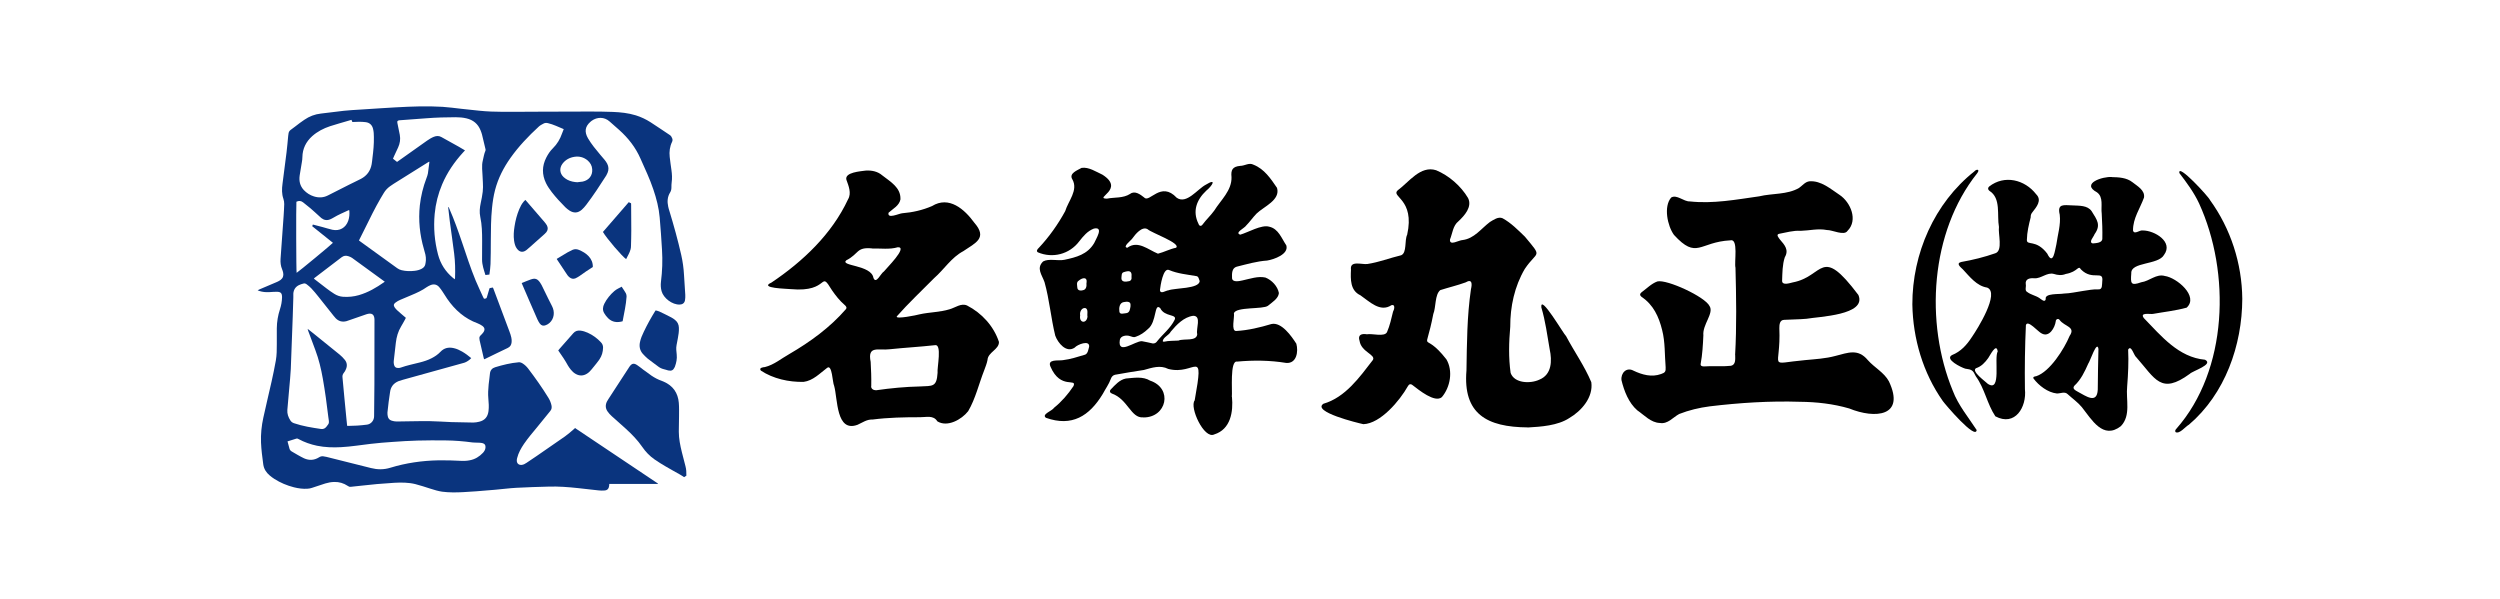 <?xml version="1.0" encoding="UTF-8"?>
<svg id="_レイヤー_1" data-name=" レイヤー 1" xmlns="http://www.w3.org/2000/svg" width="334" height="80" viewBox="0 0 334 80">
  <defs>
    <style>
      .cls-1 {
        fill: #0a347e;
      }

      .cls-2 {
        fill: none;
      }
    </style>
  </defs>
  <rect class="cls-2" width="334" height="80"/>
  <g>
    <g>
      <path class="cls-1" d="m76.89,57.23c3.68,2.46,7.35,4.92,11.01,7.37,0,.02,0,.03-.01.05h-6.49c0,.11-.02.19-.02.26-.04.37-.24.6-.62.62-.26.02-.52.02-.77-.01-.93-.1-1.85-.21-2.78-.31-1.3-.14-2.6-.24-3.9-.2-1.44.04-2.88.08-4.32.16-.95.05-1.89.18-2.84.26-.85.08-1.7.14-2.55.21-.58.04-1.16.08-1.73.11-.93.05-1.87.06-2.8-.06-.54-.08-1.06-.24-1.59-.41-.66-.21-1.31-.43-1.98-.6-.92-.23-1.87-.23-2.81-.18-.77.05-1.54.1-2.31.17-.68.06-1.36.14-2.04.21-.5.05-.99.1-1.49.16-.15.02-.28-.04-.4-.13-.54-.36-1.15-.54-1.8-.52-.4.01-.8.08-1.19.2-.6.19-1.19.4-1.79.59-.18.06-.37.1-.57.11-.62.05-1.24-.04-1.84-.19-.93-.24-1.8-.6-2.61-1.12-.22-.14-.42-.29-.62-.46-.46-.39-.77-.85-.86-1.48-.13-.97-.26-1.95-.3-2.93-.04-1.12.07-2.22.31-3.31.35-1.61.74-3.21,1.1-4.82.21-.93.4-1.87.57-2.81.13-.73.13-1.47.13-2.21,0-.7-.01-1.4,0-2.1.01-.87.15-1.71.42-2.54.17-.52.27-1.06.28-1.61,0-.54-.16-.72-.7-.73-.35,0-.69.03-1.04.05-.45.02-.88-.02-1.31-.16-.06-.02-.11-.05-.21-.09.11-.05.19-.09.27-.13.78-.33,1.56-.66,2.33-.99.16-.07.32-.16.46-.26.32-.24.43-.57.35-.96-.03-.16-.08-.31-.14-.46-.19-.45-.24-.91-.21-1.39.07-.89.13-1.78.19-2.67.07-1.03.15-2.05.22-3.08.03-.52.07-1.04.08-1.57,0-.24-.03-.49-.11-.71-.23-.66-.21-1.33-.12-2,.18-1.4.37-2.81.54-4.21.09-.73.15-1.46.22-2.19.01-.12.03-.24.05-.36.03-.18.12-.32.27-.44.42-.3.82-.62,1.23-.93.2-.15.41-.29.61-.43.67-.46,1.4-.74,2.21-.83,1.02-.12,2.04-.26,3.06-.37.72-.08,1.44-.11,2.17-.16.93-.06,1.86-.12,2.79-.18.66-.04,1.32-.09,1.98-.12,1.09-.05,2.19-.12,3.28-.13.99-.01,1.98,0,2.97.06.83.05,1.65.17,2.47.26.82.09,1.63.18,2.45.26,2.1.22,4.21.13,6.32.14.61,0,1.22-.01,1.84-.01,2.2,0,4.4-.02,6.59-.02,1.02,0,2.04.01,3.07.05,1.05.04,2.08.15,3.09.46.7.22,1.35.53,1.96.92.87.56,1.73,1.15,2.59,1.72.16.11.24.27.31.45.05.15.05.29-.02.44-.31.64-.4,1.32-.32,2.02.06.58.15,1.16.23,1.75.08.56.11,1.12.03,1.68-.03.2-.03.4-.03.6,0,.25-.03.49-.17.71-.37.59-.41,1.24-.26,1.91.04.2.1.39.16.58.59,1.94,1.13,3.89,1.58,5.87.2.88.32,1.77.37,2.67.05.89.12,1.78.17,2.67.01.24,0,.49-.04.72-.07.37-.33.56-.71.57-.99.03-2.16-.85-2.42-1.8-.11-.41-.13-.83-.08-1.25.18-1.42.23-2.84.14-4.27-.09-1.44-.18-2.88-.31-4.31-.11-1.29-.43-2.53-.85-3.76-.47-1.41-1.11-2.74-1.71-4.1-.66-1.51-1.64-2.76-2.86-3.85-.42-.38-.85-.74-1.27-1.12-.71-.64-1.67-.62-2.4-.09-.06.04-.12.09-.17.14-.69.61-.84,1.3-.31,2.21.46.78,1.05,1.49,1.63,2.18.19.23.39.45.58.68.13.16.25.33.35.52.2.39.22.8.05,1.21-.05.13-.11.25-.18.37-.85,1.33-1.71,2.65-2.67,3.91-.18.24-.38.46-.6.66-.52.45-1.06.48-1.64.11-.19-.13-.38-.27-.55-.44-.64-.64-1.26-1.31-1.82-2.03-.29-.38-.56-.77-.77-1.2-.55-1.14-.54-2.28.04-3.41.23-.45.51-.88.88-1.24.57-.56.96-1.22,1.22-1.97.07-.2.15-.39.23-.59-.71-.29-1.38-.63-2.11-.8-.21-.05-.41-.04-.59.06-.22.12-.45.23-.63.4-1.39,1.28-2.69,2.64-3.78,4.18-.93,1.31-1.65,2.72-2.06,4.28-.21.8-.33,1.61-.41,2.42-.15,1.45-.15,2.91-.16,4.37,0,1.04-.01,2.08-.04,3.11-.01.46-.09.93-.15,1.41-.19.02-.35.04-.53.06-.21-.69-.45-1.34-.45-2.06,0-.83,0-1.66.01-2.49,0-1.08-.02-2.16-.25-3.22-.13-.62-.07-1.23.06-1.84.11-.5.21-1.01.27-1.52.05-.41.04-.82.02-1.23-.02-.61-.07-1.22-.1-1.83-.02-.39,0-.77.1-1.15.1-.42.16-.85.34-1.26.03-.06.03-.15.01-.21-.15-.66-.31-1.31-.47-1.97-.05-.19-.12-.37-.19-.55-.35-.87-.99-1.39-1.89-1.6-.47-.11-.95-.15-1.44-.15-1.3,0-2.61.04-3.91.14-1.16.09-2.33.17-3.49.26-.05,0-.1,0-.14.01-.24.05-.29.12-.24.37.11.53.22,1.05.32,1.58.11.58.02,1.14-.22,1.67-.17.39-.36.77-.54,1.16-.05.11-.09.22-.15.35.18.14.35.28.54.43.08-.06.16-.11.23-.16,1.26-.89,2.52-1.79,3.78-2.68.29-.2.59-.39.92-.52.34-.13.67-.15,1,.04.77.44,1.55.86,2.32,1.29.27.15.54.32.83.49-.1.11-.18.2-.27.29-1.15,1.26-2.11,2.66-2.78,4.24-.54,1.27-.87,2.59-1,3.96-.17,1.84-.02,3.65.45,5.43.33,1.25,1,2.29,2,3.12.07.06.14.11.23.18.02-.08.04-.12.04-.17.04-1.1.02-2.19-.12-3.28-.18-1.44-.39-2.87-.58-4.3-.08-.63-.15-1.26-.22-1.89.02,0,.03-.01.05-.02.04.08.07.15.11.23.64,1.45,1.17,2.95,1.68,4.45.59,1.73,1.14,3.47,1.84,5.16.31.73.65,1.45.98,2.18.04.08.08.15.13.24.06,0,.1-.02.15-.02.16,0,.22-.1.25-.24.09-.32.19-.63.28-.95.02-.07.05-.13.07-.21.15-.03.29-.05.43-.08.03.06.05.1.07.14.72,1.91,1.44,3.82,2.15,5.74.1.26.19.53.25.81.04.19.06.4.04.6-.03.36-.18.63-.53.79-1.03.48-2.04.99-3.06,1.48-.02.01-.05.01-.08.02-.02-.04-.04-.08-.05-.12-.19-.81-.37-1.61-.56-2.42-.02-.09-.03-.19-.03-.29,0-.14.05-.24.15-.34.14-.13.28-.27.39-.43.23-.34.18-.62-.15-.86-.19-.13-.4-.25-.61-.33-1.73-.63-3.04-1.78-4.07-3.27-.22-.32-.41-.65-.63-.97-.14-.21-.29-.43-.46-.62-.32-.36-.73-.43-1.17-.24-.16.07-.32.15-.47.25-.64.46-1.35.78-2.07,1.08-.5.2-1,.41-1.49.63-.21.09-.42.21-.61.35-.28.2-.3.41-.11.68.1.14.21.26.34.38.3.28.62.54.93.81.07.06.13.12.21.18-.04.09-.08.17-.12.24-.17.3-.33.61-.51.9-.41.67-.62,1.41-.71,2.19-.1.81-.19,1.63-.28,2.45-.02.16,0,.34.04.5.07.29.26.43.56.42.11,0,.23-.01.33-.05.84-.3,1.7-.47,2.56-.69.55-.14,1.08-.31,1.58-.57.43-.22.83-.49,1.17-.85.5-.53,1.1-.65,1.79-.49.4.09.76.26,1.11.46.43.25.83.55,1.21.87-.19.24-.64.54-.93.62-2.73.76-5.45,1.51-8.18,2.27-.2.06-.4.12-.6.19-.68.28-1.06.78-1.14,1.51-.05.42-.12.84-.18,1.26-.06.47-.12.94-.16,1.41-.01.17.01.34.04.5.05.3.24.52.53.6.21.06.42.11.64.11.64,0,1.27-.02,1.91-.03.83-.01,1.66-.03,2.49-.02.98.02,1.96.09,2.94.13.97.03,1.95.05,2.92.06.26,0,.53-.05.79-.11.75-.18,1.14-.65,1.24-1.42.07-.56.03-1.11-.02-1.66-.06-.64-.02-1.27.04-1.9.05-.48.13-.96.17-1.44.04-.46.3-.74.7-.86,1.02-.31,2.06-.57,3.13-.66.2-.02.38.05.55.16.28.18.52.41.72.67.96,1.26,1.88,2.56,2.71,3.91.19.31.33.64.41,1,.06.28.04.53-.16.77-.6.73-1.18,1.47-1.78,2.19-.6.72-1.2,1.43-1.73,2.2-.39.58-.74,1.19-.91,1.88-.03.1-.05.2-.05.31-.02.39.23.65.63.62.25-.02.46-.13.66-.27.46-.31.92-.62,1.38-.93,1.26-.87,2.52-1.73,3.77-2.61.4-.28.76-.61,1.14-.93.07-.06.14-.13.22-.2Zm-35.79-13.29c.09.07.14.1.19.14.25.19.49.39.74.59,1.12.9,2.23,1.79,3.34,2.7.26.21.5.46.71.72.29.37.33.8.14,1.23-.07.18-.16.35-.29.5-.16.19-.2.39-.17.63.09.93.18,1.86.26,2.79.09.96.19,1.92.28,2.88.03.25.06.51.08.77.07,0,.12.01.17.01.39-.01.77-.02,1.16-.04.45-.03.9-.07,1.34-.13.54-.08.93-.57.93-1.12.01-1.42.03-2.83.04-4.25,0-2.89,0-5.78.01-8.67,0-.12-.02-.24-.05-.36-.08-.3-.3-.45-.61-.43-.14.01-.27.04-.4.08-.76.26-1.52.53-2.28.79-.14.05-.27.1-.41.14-.54.14-1.02.02-1.42-.38-.11-.11-.2-.23-.3-.35-.68-.86-1.36-1.72-2.04-2.57-.3-.38-.61-.75-.94-1.1-.18-.19-.39-.36-.6-.52-.12-.09-.27-.16-.43-.11-.21.06-.44.12-.63.22-.45.23-.69.61-.73,1.12-.01.17,0,.34,0,.51-.02.86-.05,1.72-.08,2.58-.08,2.33-.16,4.67-.26,7-.04.84-.13,1.67-.2,2.5-.08.99-.18,1.97-.26,2.96-.04.51.13.98.41,1.41.11.17.27.29.47.36,1.17.4,2.39.59,3.6.77.34.05.56-.07.75-.31.08-.1.15-.21.23-.31.09-.13.11-.28.09-.44-.03-.19-.05-.38-.08-.57-.2-1.7-.43-3.4-.73-5.09-.23-1.3-.53-2.58-1-3.82-.32-.85-.63-1.7-.95-2.55-.03-.07-.05-.15-.08-.27Zm6.85-11.82c.08.06.14.11.21.16,1.64,1.18,3.27,2.37,4.91,3.55.18.13.37.22.59.27.58.14,1.16.15,1.75.08.33-.04.65-.12.94-.28.24-.13.41-.31.47-.58.04-.19.07-.38.08-.57.03-.51-.12-.98-.26-1.46-.56-1.91-.76-3.86-.55-5.85.14-1.25.44-2.47.89-3.65.08-.2.15-.41.19-.62.08-.51.14-1.02.2-1.53,0,0-.02-.02-.04-.04-.07.04-.15.08-.22.13-1.51.94-3.01,1.88-4.52,2.83-.17.11-.34.22-.5.34-.33.24-.6.53-.81.88-.14.24-.29.48-.43.72-.75,1.29-1.41,2.64-2.07,3.98-.27.54-.54,1.08-.82,1.64Zm-.99-16.11c-.15.04-.28.08-.41.12-.82.24-1.64.47-2.45.73-.88.29-1.69.71-2.39,1.33-.83.75-1.29,1.67-1.31,2.8,0,.22-.03.45-.07.67-.09.59-.2,1.17-.29,1.76-.11.74.03,1.41.55,1.97.38.4.83.69,1.35.85.64.2,1.26.18,1.87-.13.96-.49,1.92-.98,2.88-1.46.51-.26,1.03-.49,1.54-.76.78-.41,1.26-1.06,1.42-1.93.05-.28.08-.57.11-.86.12-.93.21-1.85.19-2.79,0-.37-.02-.74-.11-1.1-.13-.52-.46-.82-.98-.89-.3-.04-.61-.05-.91-.05-.29,0-.58.02-.87.03-.04-.09-.08-.18-.13-.3Zm-8.55,42.95c.09.36.18.68.27,1,.05.16.15.27.3.36.28.15.54.32.81.47.27.15.55.31.83.44.69.31,1.36.27,2-.13.17-.11.35-.16.55-.14.15.02.3.04.45.08,1.98.5,3.96.99,5.94,1.49.87.22,1.71.23,2.59-.04,2.09-.64,4.25-.95,6.44-.99,1.01-.02,2.01.02,3.02.07.39.02.79,0,1.17-.08.69-.13,1.27-.49,1.75-1,.17-.19.3-.4.33-.66.04-.35-.1-.56-.44-.64-.19-.04-.38-.04-.58-.05-.24-.01-.48,0-.72-.03-1.19-.16-2.38-.26-3.58-.27-1.25-.01-2.51-.02-3.76.02-1.11.03-2.22.1-3.33.18-.98.07-1.96.14-2.93.26-1.31.15-2.61.37-3.93.44-1.09.06-2.17.03-3.24-.19-.86-.18-1.69-.47-2.46-.89-.09-.05-.18-.1-.3-.06-.38.12-.76.24-1.18.37Zm1.19-31.99c-.05.55-.03,9.31.03,9.48.26-.15,4.74-3.85,4.85-4.01-.92-.74-1.84-1.48-2.77-2.22.03-.08.06-.14.09-.22.43.11.85.22,1.27.33.45.12.89.27,1.35.37.96.2,1.77-.27,2.1-1.19.16-.45.19-.91.15-1.38,0-.02-.02-.04-.03-.05-.03,0-.04,0-.06,0-.68.32-1.39.61-2.03,1-.14.08-.28.16-.43.22-.42.18-.82.12-1.18-.16-.1-.08-.19-.17-.29-.26-.39-.35-.77-.71-1.17-1.05-.32-.27-.65-.52-.98-.79q-.41-.33-.89-.09Zm11.82,10.65s-.09-.04-.13-.07c-1.42-1.03-2.83-2.07-4.26-3.1-.14-.1-.31-.16-.48-.22-.32-.11-.62-.08-.91.14-1.2.93-2.42,1.84-3.63,2.77-.03.02-.05.05-.07.08.03.03.04.05.06.06.54.42,1.08.84,1.62,1.25.33.25.67.5,1.03.72.36.23.75.37,1.18.4.72.05,1.43-.02,2.12-.22,1.24-.36,2.33-1,3.37-1.73.02-.01.03-.03.08-.09Zm25.76-13.28c.22-.03.45-.04.67-.08.84-.18,1.33-.81,1.27-1.65-.03-.49-.27-.89-.64-1.2-.51-.41-1.1-.56-1.74-.46-.64.1-1.19.39-1.59.92-.44.59-.38,1.29.15,1.79.15.14.33.26.51.36.43.22.89.31,1.38.33Z"/>
      <path class="cls-1" d="m91.7,63.55c-.1.07-.2.13-.3.2-.19-.12-.37-.25-.57-.36-.63-.36-1.27-.7-1.89-1.07-.51-.3-1.01-.6-1.49-.94-.65-.45-1.2-1.02-1.65-1.68-.62-.9-1.38-1.68-2.18-2.41-.62-.57-1.27-1.12-1.89-1.69-.21-.19-.4-.4-.56-.63-.29-.42-.31-.87-.08-1.33.06-.12.13-.24.21-.35.93-1.43,1.86-2.86,2.79-4.29,0-.01.02-.03.03-.04.29-.41.57-.47.99-.19.28.18.53.39.79.59.38.28.75.56,1.13.82.43.29.88.53,1.37.7.09.03.18.07.27.11,1.24.54,1.91,1.5,2.02,2.83.05.6.03,1.21.03,1.81,0,.68-.03,1.37-.03,2.05,0,.93.19,1.84.41,2.74.16.62.31,1.25.48,1.87.11.41.13.82.12,1.27Z"/>
      <path class="cls-1" d="m87.61,41.47c.15.05.31.07.46.14.55.26,1.09.52,1.62.8.17.09.33.2.48.32.34.27.52.62.53,1.06.02.48-.05.95-.14,1.41-.05.3-.1.6-.17.9-.09.43-.02.85.02,1.27.06.56-.05,1.09-.24,1.61-.01.03-.02.06-.04.09-.19.4-.42.52-.86.42-.2-.05-.4-.13-.6-.17-.29-.07-.54-.2-.77-.38-.45-.35-.92-.67-1.37-1.03-.24-.2-.46-.43-.67-.66-.38-.45-.48-.97-.36-1.54.1-.49.3-.95.52-1.4.45-.95.96-1.86,1.51-2.75.02-.03.04-.05.07-.09Z"/>
      <path class="cls-1" d="m74.59,46.8c.06-.07.1-.12.15-.18.62-.7,1.24-1.39,1.85-2.1.26-.3.57-.39.95-.35.34.04.66.14.97.28.69.31,1.29.75,1.8,1.31.18.2.26.41.26.68-.01.57-.16,1.1-.48,1.57-.14.21-.3.4-.45.6-.2.25-.41.5-.61.75-.18.22-.37.42-.62.57-.49.3-.99.31-1.49.03-.25-.14-.46-.33-.64-.55-.14-.18-.28-.36-.39-.55-.36-.66-.78-1.29-1.22-1.91-.03-.04-.05-.08-.09-.14Z"/>
      <path class="cls-1" d="m70.18,26.7c.07.07.12.13.17.19.8.92,1.6,1.85,2.4,2.78.12.14.23.29.32.45.16.31.14.62-.08.9-.07.09-.15.17-.23.24-.67.59-1.33,1.19-2,1.78-.15.13-.3.27-.46.39-.45.33-.88.26-1.22-.18-.25-.32-.34-.7-.4-1.1-.09-.64-.04-1.27.06-1.9.12-.79.32-1.56.63-2.3.15-.36.33-.7.58-1,.07-.09.15-.16.24-.25Z"/>
      <path class="cls-1" d="m83.66,34.63c-.57-.4-2.6-2.77-3.11-3.64,1.14-1.32,2.29-2.64,3.45-3.98.1.05.2.1.31.15,0,.07.01.14.01.21,0,1.14.02,2.27.02,3.41,0,.7-.02,1.4-.04,2.1,0,.15-.02.31-.06.45-.12.46-.39.86-.59,1.29Z"/>
      <path class="cls-1" d="m69.69,37.82c.42-.17.81-.34,1.21-.48.59-.21.9-.1,1.26.42.07.11.14.22.2.33.29.59.58,1.18.87,1.78.17.34.33.68.51,1.01.42.78.3,1.71-.32,2.26-.14.13-.31.23-.49.3-.33.14-.6.07-.81-.21-.13-.18-.24-.38-.33-.58-.37-.84-.74-1.68-1.1-2.52-.29-.67-.58-1.34-.87-2.02-.04-.09-.07-.18-.12-.29Z"/>
      <path class="cls-1" d="m79.19,35.68c-.3.2-.6.39-.89.58-.31.21-.6.43-.91.64-.17.11-.34.21-.52.29-.28.11-.54.05-.77-.13-.11-.09-.22-.19-.3-.31-.47-.7-.93-1.4-1.4-2.11,0-.01,0-.03-.01-.06.05-.03.1-.06.15-.09.43-.26.85-.52,1.28-.77.21-.12.44-.23.67-.34.28-.12.55-.12.84,0,.5.21.95.46,1.32.86.37.4.57.87.55,1.45Z"/>
      <path class="cls-1" d="m83.16,42.93c-.7.19-1.36.13-1.91-.41-.21-.21-.4-.45-.54-.7-.23-.4-.18-.83.02-1.23.33-.66.8-1.23,1.35-1.71.27-.24.63-.38.97-.58.2.31.4.58.56.87.07.13.11.31.1.46-.07,1.1-.32,2.17-.52,3.25,0,0,0,.01-.02.04Z"/>
    </g>
    <g>
      <path d="m164.59,53.02c.19,1.99-.17,4.34-2.37,5.02-1.35.68-3.34-3.64-2.61-4.55,1.32-7.35.1-3.26-3.53-4.2-1.09-.55-2.17-.16-3.26.14-1.28.2-2.58.4-3.86.64-.28.07-.46.28-.55.54-.26.72-.72,1.34-1.08,2.02-1.8,2.97-4.12,4.42-7.59,3.19-.65-.47.87-.94,1.08-1.34,1.02-.82,1.87-1.81,2.6-2.9.48-1.13-1.73.52-3.07-2.58-.48-1.06,1.03-.78,1.64-.88,1.02-.12,2.01-.45,2.99-.74.38-.17.42-.7.53-1.06.09-.96-1.6-.28-1.93.12-1.13.77-2.25-.63-2.6-1.6-.58-2.36-.77-4.79-1.43-7.14-.34-.98-1.14-1.86-.19-2.77.76-.43,1.96-.04,2.84-.22,1.61-.34,3.08-.72,3.98-2.23.23-.55,1.35-2.24-.04-1.94-.86.33-1.41,1.01-1.96,1.71-1.3,1.72-3.55,2.3-5.52,1.46-.27-.17-.04-.45.13-.6,1.38-1.47,2.56-3.14,3.52-4.9.41-1.36,1.77-2.8.96-4.24-.51-.81.67-1.22,1.23-1.54.95-.15,1.94.52,2.79.91,3.09,1.97-1.22,3.17.59,3.2,1.05-.21,2.16-.03,3.11-.64.63-.47,1.36.08,1.88.49.69.77,2.22-2.25,4.34.03,1.31.92,2.77-1.16,3.88-1.74,1.55-.95.84.17.07.79-1.3,1.22-1.87,2.75-1.05,4.41.11.34.35.4.56.11.48-.65,1.08-1.2,1.55-1.85.88-1.41,2.36-2.69,2.31-4.47-.1-.96.12-1.41,1.16-1.51.62,0,1.18-.48,1.79-.15,1.44.57,2.29,1.86,3.13,3.09.48,1.63-1.76,2.49-2.73,3.43-.5.51-.91,1.12-1.41,1.62-.16.3-1.59.96-.77,1.2,1.04-.29,2.84-1.38,3.88-1.06,1.22.27,1.64,1.56,2.27,2.49.36,1.18-1.64,1.88-2.56,2.03-1.38.09-2.73.49-4.07.82-.67.19-.64.96-.62,1.52.04.63,1,.4,1.41.31.98-.21,2.06-.6,3.05-.38.86.34,1.63,1.16,1.8,2.07-.06.74-.92,1.25-1.46,1.7-.64.5-4.24.11-4.55.99.11.52-.42,2.43.31,2.38,1.59-.09,3.17-.47,4.7-.93,1.35-.3,2.69,1.63,3.33,2.63.29,1.04.05,2.66-1.34,2.57-2.19-.36-4.36-.38-6.57-.18-1-.2-.61,3.94-.71,4.74,0,0-.01,0-.02,0Zm-10.55-7.13c.29,0,.45-.14.57-.32.77-.96,1.77-1.72,2.32-2.84.39-.81-1.35-.35-1.92-1.56-.84-.81-.43,1.84-1.65,2.79-.47.45-1,.82-1.62,1.03-.25.12-.51,0-.76-.08-.47-.18-1.28-.06-1.37.5-.33,2.1,2.01.15,2.94.17.48.08,1.01.21,1.48.31Zm.67-12c.83-.21,1.58-.63,2.41-.79.73-.59-3.33-2.01-3.79-2.47-.75-.46-1.66.68-2.05,1.23-.16.26-1.38,1.14-.67,1.24,1.41-1.04,2.79.27,4.09.79Zm5.57,3.67c-.11-.27-.14-.67-.5-.68-1.2-.21-2.45-.32-3.58-.8-.81-.39-1.17,2.13-1.23,2.67.05.62.78.06,1.12.04.91-.34,4.09-.18,4.19-1.23Zm-.87,4.63c-1.25.17-2.21,1.18-2.99,2.11-.25.5-.99.72-1.08,1.27.03.09.12.09.2.08.63-.15,1.27-.1,1.9-.15.71-.31,2.43.16,2.51-.85-.2-.73.62-2.46-.54-2.46Zm-8.36-1.36s-.01,0-.02,0c.1-.6-.49-.55-.9-.47-.58.1-.65.8-.58,1.28.06.44.62.21.91.2.51-.06.52-.61.59-1.01Zm-5.89-3h0c.15-.91-.57-.74-1.06-.32-.33.2-.18.66-.16.98.06.33.44.38.71.29.48-.07.54-.55.5-.95Zm6.01-.87s0,0,0,0c.09-.85-.39-.81-1.03-.6-.35.08-.28.54-.32.81,0,.52.56.5.93.41.32-.02.48-.25.42-.63Zm-6.86,5.17h0c-.18,1.05.86,1.16.98.18-.08-.36.14-.93-.24-1.14-.52-.14-.84.51-.74.96Z"/>
      <path d="m282.14,23.66c.95.02,1.97.07,2.75.68.65.52,1.7,1.07,1.55,2.05-.53,1.47-1.48,2.76-1.47,4.4.16.63.89-.1,1.32,0,1.55,0,4.12,1.52,2.82,3.27-.76,1.36-4.46.91-4.37,2.45-.1,1.35-.1,1.71,1.33,1.2,1.11-.15,2.01-1.17,3.15-.84,1.59.22,4.57,2.72,2.92,4.23-1.47.41-3.02.57-4.52.84-.41.06-1.79-.24-1.2.56,2.31,2.38,4.63,5.24,8.17,5.56,1.22.63-1.67,1.49-2.04,1.89-3.86,2.82-4.59.67-7.15-2.23-.3-.19-.67-1.74-1.08-1.01.08,1.62,0,3.27-.13,4.9-.19,1.78.54,3.9-.85,5.33-2.38,1.84-3.89-.89-5.21-2.55-.55-.66-1.27-1.16-1.9-1.74-.39-.38-.95-.07-1.43-.08-1.22-.13-2.42-1.06-3.13-2.01-.1-.24.19-.27.37-.3,1.83-.6,3.74-3.65,4.46-5.38.86-1.25-.68-1.23-1.34-2.14-.16-.24-.51-.1-.51.18-.11.85-.87,2.2-1.88,1.63-.43-.16-1.89-1.92-2.11-1.11-.13,2.84-.17,5.69-.13,8.54.26,2.42-1.32,5.04-3.95,3.64-1.11-1.66-1.42-3.71-2.6-5.33-.41-.85-.52-.91-1.43-1.04-.55-.17-2.77-1.25-1.77-1.81,1.19-.47,1.99-1.37,2.67-2.42.7-1.01,3.79-5.92,2.03-6.6-1.39-.21-2.33-1.46-3.24-2.43-.28-.28-.98-.8-.22-.99,1.56-.27,3.08-.65,4.57-1.17,1.02-.35.34-2.6.47-3.51-.29-1.59.31-3.84-1.28-4.83-.21-.17-.23-.39-.03-.57,2.04-1.6,4.76-.93,6.28,1.03.83.82.02,1.73-.49,2.39-.17.2-.26.42-.24.69-.25.98-.49,1.98-.51,3.02-.02.82,1.22-.14,2.72,1.83.81,1.71,1.03-.51,1.22-1.23.18-1.33.61-2.62.45-3.97-.37-1.53.57-1.27,1.71-1.24.86.05,2-.03,2.55.77.71,1.15,1.29,1.84.39,3.08-.09.33-.86,1.09-.23,1.23.43-.04,1.25-.06,1.27-.62.03-1.12-.02-2.23-.08-3.35-.13-.96.27-2.21-.64-2.86-2.2-1.18.8-2.14,1.99-2.04Zm-1.26,13.93s-.01,0-.02,0c.21-1.58-1.3-.03-2.84-1.59-.4-.65-.37.31-2.03.6-.53.22-1.06.17-1.59,0-.91-.26-1.69.64-2.62.58-.55-.06-1.24.06-1.14.78.09.35-.19.86.21,1.06.49.37,1.1.46,1.6.79.23.15.76.68.86.15-.18-.82,1.86-.62,2.41-.74.87-.02,1.71-.23,2.57-.35.68-.1,1.35-.24,2.04-.21.6.06.48-.67.53-1.07Zm-.52,9.07c-.18-1.36-1.15,1.68-1.37,1.92-.48,1.08-.98,2.15-1.86,2.96-.33.41.18.63.49.81,1.03.54,2.54,1.69,2.64-.29.01-1.8.05-3.6.09-5.4Zm-13.47.29c-.16-1.23-1.03.56-1.26.88-.43.6-.92,1.13-1.63,1.36-.7.39,1.24,1.76,1.57,2.09,1.88,1.23.79-3.48,1.33-4.34Z"/>
      <path d="m231.81,47.44c.22-3.85.15-7.8.05-11.67-.19-.72.43-3.96-.69-3.66-4.17.22-4.46,2.62-7.53-.73-.87-1.2-1.41-3.79-.37-4.99.75-.45,1.66.55,2.49.52,3.1.34,6.22-.25,9.27-.68,1.74-.42,3.75-.2,5.32-1.12.46-.32.82-.83,1.41-.89,1.55-.1,2.8,1.02,4.01,1.82,1.47.98,2.49,3.38,1.06,4.8-.45.71-2.02-.13-2.77-.11-1.17-.23-2.33.08-3.5.11-1-.07-1.91.23-2.88.4-.45.1-.02.56.12.76.63.73,1.23,1.39.65,2.37-.33,1-.32,2.08-.36,3.13-.02.68,1.01.33,1.42.23,4.24-.79,3.67-5.08,8.77,1.68,1.16,2.7-5.31,2.89-6.94,3.18-.98.09-1.97.08-2.95.14-.63,0-.67.64-.67,1.12.24,5.59-1.73,4.72,3.46,4.26,1.36-.13,2.72-.2,4.04-.56,1.69-.43,3.01-1.01,4.32.56.89,1.01,2.17,1.64,2.82,2.84,2.22,4.7-1.83,5.04-5.31,3.62-2.13-.62-4.36-.87-6.58-.89-4.03-.13-8.06.13-12.06.61-1.39.18-2.77.51-4.07,1.02-.84.45-1.52,1.38-2.58,1.2-1.21-.04-2.08-1.05-3.02-1.69-1.15-1-1.76-2.58-2.11-4.03-.11-.95.67-1.78,1.6-1.27,1.16.55,2.43.91,3.69.45.54-.18.64-.33.61-.9-.14-1.65-.05-3.36-.47-4.98-.43-1.76-1.18-3.39-2.74-4.42-.25-.21-.27-.4-.02-.61.69-.5,1.32-1.17,2.13-1.46,1.27-.3,6.38,2.05,6.97,3.3.61.95-.97,2.47-.83,3.91-.06,1.27-.13,2.56-.36,3.8-.09.52.78.3,1.09.32.98-.03,1.98.05,2.96-.06.64-.14.57-.85.56-1.44Z"/>
      <path d="m204.09,57.1c-5.42-.04-8.66-1.78-8.17-7.61.06-3.62.07-7.26.6-10.85.16-.67.19-1.45-.72-.91-1.1.4-2.26.67-3.38,1.03-.74.6-.56,2.28-.93,3.19-1.16,5.99-1.53,1.85,1.75,6.06.91,1.55.52,3.71-.61,5.05-.94.8-3.09-.98-3.89-1.59-.26-.22-.5-.17-.65.13-1.07,1.91-3.65,4.99-5.94,5.07-.76-.16-6.91-1.66-5.34-2.73,2.93-.85,4.83-3.54,6.61-5.85.41-.72-1.55-1.05-1.78-2.54-.28-.83.28-1.01.98-.89.7-.14,2.37.4,2.69-.3.38-.88.58-1.81.8-2.72.17-.27.34-1.03-.21-.87-1.52,1.01-2.95-.5-4.15-1.32-1.37-.64-1.32-2.13-1.26-3.43-.17-1.27,1.45-.65,2.19-.75,1.54-.23,3.01-.81,4.52-1.17.79-.34.42-1.98.8-2.75,1.06-4.78-2.22-5.04-1.27-5.92,1.51-1.1,3.03-3.35,5.13-2.69,1.72.71,3.32,2.11,4.27,3.71.59,1.17-.46,2.34-1.28,3.11-.75.6-.79,1.6-1.13,2.43-.1.92,1.21.08,1.68.08,1.57-.2,2.47-1.52,3.65-2.41.49-.29,1.12-.76,1.7-.5,1.13.62,2.06,1.57,2.98,2.46,2.42,2.91,1.67,1.79-.02,4.31-1.37,2.33-1.95,5.03-1.94,7.72-.18,2.06-.24,4.13.05,6.17.49,1.4,2.64,1.47,3.84.9,1.67-.67,1.71-2.54,1.38-4.05-.33-1.89-.57-3.78-1.12-5.62-.15-1.83,2.99,3.6,3.31,3.86,1.09,2.06,2.47,4,3.37,6.15.28,2.01-1.3,3.83-2.94,4.79-1.55,1.02-3.8,1.16-5.54,1.26Z"/>
      <path d="m120.31,26.59c-.15.89-1.01,1.29-1.6,1.83-.2.89,1.4.1,1.83.07,1.37-.11,2.71-.41,3.98-.96,2.27-1.4,4.34.42,5.66,2.24,1.77,2.04.17,2.67-1.49,3.79-1.59.84-2.55,2.43-3.89,3.6-1.66,1.68-3.46,3.37-4.99,5.11-.22.43,2.74-.18,3.02-.27,1.32-.3,2.74-.28,4.03-.68.76-.21,1.56-.87,2.35-.5,1.95,1,3.56,2.76,4.25,4.86.03,1.02-1.48,1.37-1.53,2.42-.09.48-.28.92-.44,1.37-.71,1.8-1.16,3.79-2.14,5.46-.88,1.13-2.79,2.19-4.12,1.36-.53-.86-1.47-.54-2.31-.55-2.12,0-4.24.04-6.35.31-.75-.04-1.35.41-2,.7-2.89,1.08-2.64-3.48-3.13-5.21-.22-.39-.25-2.94-.94-2.39-.97.73-1.88,1.71-3.14,1.87-1.96.04-4.07-.42-5.71-1.51-.3-.37.28-.45.54-.47,1.2-.29,2.21-1.15,3.28-1.75,2.78-1.62,5.41-3.53,7.53-5.97.19-.22.03-.42-.16-.58-.66-.57-1.19-1.24-1.68-1.95-1.75-2.86-.22.32-5.48-.16-.52-.06-4.36-.11-2.61-.88,4.2-2.82,8.07-6.48,10.23-11.12.49-.82.07-1.8-.22-2.61-.27-1.01,1.91-1.13,2.58-1.23.8-.05,1.6.11,2.21.64,1.06.83,2.47,1.61,2.43,3.15Zm-3.27,25.55c1.97-.28,3.9-.47,5.88-.51,1.66-.09,2.22.12,2.34-1.82-.09-.66.65-3.97-.39-3.69-1.99.22-4.01.33-6.01.54-1.51.19-2.99-.56-2.54,1.69.06,1.05.1,2.11.08,3.16-.09.43.29.63.64.63Zm-.51-18.93s0-.01,0-.02c-2.16-.22-1.74.72-3.47,1.59-.88.78,3.35.59,3.63,2.34.35.93,1-.64,1.4-.85.29-.39,3.26-3.3,1.86-3.24-1.1.33-2.29.14-3.43.17Z"/>
      <path d="m255.49,40.67c-.01-6.78,2.93-13.53,8.28-17.77.3-.35.8-.3.38.25-6.26,7.85-7.01,19.94-3.26,29.05.73,1.94,2.09,3.55,3.19,5.25-.1,1.4-4.23-3.45-4.52-3.87-2.65-3.76-3.99-8.33-4.07-12.91Z"/>
      <path d="m299.57,39.92c-.02,6.22-2.3,12.7-7.12,16.81-.49.27-1.24,1.27-1.78,1.01-.13-.14-.04-.32.08-.44,6.93-7.86,7.27-20.89,3.05-30.12-.68-1.46-1.65-2.77-2.63-4.05-.3-1.44,3.97,3.23,4.08,3.59,2.77,3.82,4.28,8.48,4.32,13.21,0,0,0,0,.01,0Z"/>
      <path d="m152.73,55.76c-1.66.13-2.03-2.43-4.2-3.19-.26-.11-.32-.34-.12-.55.57-.59,1.17-1.29,2.01-1.45,1.07-.09,2.27-.31,3.23.28,3.1,1.04,2.22,4.97-.92,4.92Z"/>
    </g>
  </g>
</svg>